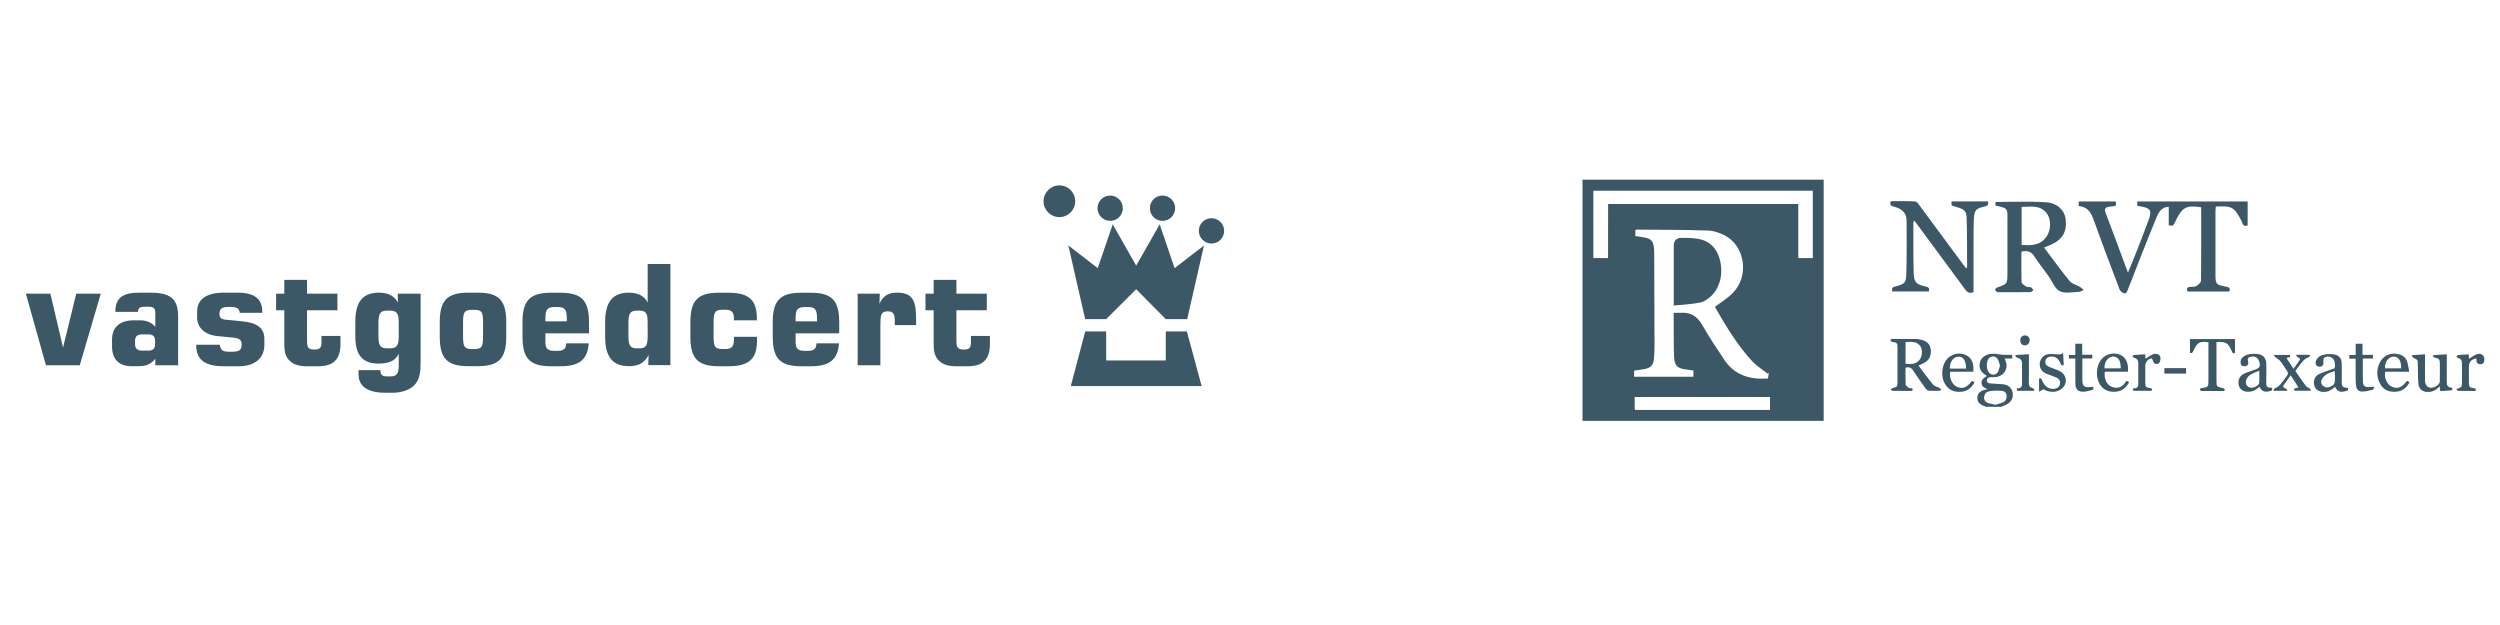 <?xml version="1.0" encoding="utf-8"?>
<!-- Generator: Adobe Illustrator 24.3.0, SVG Export Plug-In . SVG Version: 6.00 Build 0)  -->
<svg version="1.1" id="Opmaak" xmlns="http://www.w3.org/2000/svg" xmlns:xlink="http://www.w3.org/1999/xlink" x="0px" y="0px"
	 width="320px" height="80px" viewBox="0 0 320 80" style="enable-background:new 0 0 320 80;" xml:space="preserve">
<style type="text/css">
	.st0{fill:#3C5866;}
</style>
<polygon class="st0" points="149.22,42.42 149.22,46.14 141.59,46.14 141.59,42.42 138.91,42.42 137.06,49.42 153.81,49.42 
	151.92,42.42 "/>
<polygon class="st0" points="136.75,31.42 138.9,40.85 141.59,40.85 145.43,37.02 149.22,40.85 151.96,40.85 154.11,31.42 
	150.35,34.32 148.44,28.72 145.43,34 142.43,28.72 140.51,34.32 "/>
<path class="st0" d="M137.63,25.76c0,1.12-0.91,2.03-2.03,2.03c-1.12,0-2.03-0.91-2.03-2.03c0-1.12,0.91-2.03,2.03-2.03
	C136.72,23.73,137.63,24.64,137.63,25.76"/>
<path class="st0" d="M143.72,26.65c0,0.9-0.73,1.62-1.62,1.62s-1.62-0.73-1.62-1.62c0-0.9,0.73-1.62,1.62-1.62
	S143.72,25.76,143.72,26.65"/>
<path class="st0" d="M153.45,29.55c0,0.9,0.73,1.62,1.62,1.62c0.9,0,1.62-0.72,1.62-1.62c0-0.9-0.73-1.62-1.62-1.62
	C154.17,27.93,153.45,28.66,153.45,29.55"/>
<path class="st0" d="M147.18,26.65c0,0.9,0.73,1.62,1.62,1.62c0.9,0,1.62-0.73,1.62-1.62c0-0.9-0.73-1.62-1.62-1.62
	C147.9,25.03,147.18,25.76,147.18,26.65"/>
<polygon class="st0" points="9.76,37.59 8.07,44.49 6.45,37.59 3.31,37.59 5.88,46.75 10.21,46.75 12.9,37.59 "/>
<path class="st0" d="M14.76,39.92h2.91c0-0.53,0.27-0.66,0.91-0.66h0.5c0.59,0,0.8,0.25,0.8,0.8v1.78
	c-0.43-0.54-1.11-0.84-1.96-0.84h-0.8c-1.82,0-2.78,0.91-2.78,2.46v0.86c0,1.62,0.87,2.55,2.44,2.55h1.05
	c0.91,0,1.57-0.32,2.05-0.96v0.84h2.92v-6.28c0-2.18-0.96-3.01-3.55-3.01h-1.39C15.72,37.46,14.77,38.1,14.76,39.92 M18.18,44.88
	c-0.59,0-0.89-0.27-0.89-0.8V43.6c0-0.53,0.3-0.8,0.89-0.8h0.8c0.59,0,0.87,0.27,0.87,0.8v0.48c0,0.54-0.28,0.8-0.87,0.8H18.18z"/>
<path class="st0" d="M28.13,44.13c0.11,0.73,0.43,0.89,1.21,0.89h0.39c0.87,0,1.2-0.2,1.2-0.89c0-0.68-0.29-0.84-1.23-0.93
	l-1.87-0.18c-1.64-0.16-2.6-1.12-2.6-2.37v-0.73c0-1.59,1.16-2.46,3.42-2.46h1.8c2.09,0,3.12,0.8,3.12,2.39v0.19h-2.89
	c-0.02-0.52-0.37-0.75-1.11-0.75H29.2c-0.8,0-1.11,0.25-1.11,0.87c0,0.53,0.23,0.71,0.86,0.77l2.07,0.2
	c1.89,0.18,2.82,0.87,2.82,2.23v0.79c0,1.68-1.21,2.73-3.28,2.73h-1.94c-2.35,0-3.5-0.84-3.5-2.62v-0.13H28.13z"/>
<path class="st0" d="M36.87,45.95c-0.45-0.59-0.48-1.25-0.48-2.05v-4.19h-1.05v-2.12h1.05v-1.77h2.91v1.77h3.89v2.12H39.3v3.75
	c0,0.98,0.09,1.28,0.94,1.28c0.75,0,0.91-0.25,0.91-0.98v-0.76h2.43v1.03c0,1.94-0.88,2.85-2.82,2.85h-1.55
	C38.12,46.88,37.35,46.57,36.87,45.95"/>
<path class="st0" d="M53.83,37.59h-2.91v1.14c-0.39-0.82-1.23-1.27-2.41-1.27c-2.12,0-3.03,1.21-3.03,3.76v1.84
	c0,2.37,0.91,3.48,2.96,3.48c1.37,0,2.18-0.36,2.6-1.27v1.34c0,1.12-0.16,1.57-1.05,1.57h-0.43c-0.64,0-0.87-0.2-0.87-0.8h-2.8v0.52
	c0,1.55,1.16,2.37,3.41,2.37h1c1.12,0,2.14-0.39,2.66-0.89c0.79-0.77,0.88-1.75,0.88-3.21V37.59z M48.44,41.47
	c0-1.18,0.11-1.71,1.12-1.71h0.36c1.02,0,1.12,0.55,1.12,1.71v1.41c0,1.16-0.11,1.71-1.12,1.71h-0.36c-1.02,0-1.12-0.53-1.12-1.71
	V41.47z"/>
<path class="st0" d="M56.29,41.22v1.89c0,2.75,0.93,3.76,3.64,3.76h1.23c2.71,0,3.64-1.02,3.64-3.76v-1.89
	c0-2.75-0.92-3.76-3.64-3.76h-1.23C57.22,37.46,56.29,38.48,56.29,41.22 M59.27,41.44c0-1.34,0.07-1.78,1.11-1.78h0.36
	c1.04,0,1.09,0.43,1.09,1.78v1.46c0,1.34-0.05,1.78-1.09,1.78h-0.36c-1.03,0-1.11-0.43-1.11-1.78V41.44z"/>
<path class="st0" d="M75.36,43.95h-2.87c-0.07,0.75-0.37,0.96-1.14,0.96h-0.38c-0.84,0-1.16-0.27-1.16-1.12v-1.12h5.58v-1.44
	c0-2.75-0.93-3.76-3.64-3.76h-1.23c-2.71,0-3.64,1.02-3.64,3.76v1.89c0,2.75,0.93,3.76,3.64,3.76h1.23
	C74.12,46.88,75.21,46.06,75.36,43.95 M69.81,41.14v-0.41c0-1.09,0.23-1.43,1.18-1.43h0.38c0.96,0,1.18,0.34,1.18,1.51v0.32H69.81z"
	/>
<path class="st0" d="M85.82,33.79H82.9v4.94c-0.39-0.82-1.21-1.27-2.39-1.27c-2.12,0-3.05,1.21-3.05,3.76v1.89
	c0,2.55,0.93,3.76,3.05,3.76c1.23,0,2-0.43,2.51-1.43l-0.04,1.3h2.83V33.79z M81.85,39.76c0.97,0,1.05,0.53,1.05,1.71v1.41
	c0,1.18-0.09,1.71-1.05,1.71h-0.34c-0.96,0-1.07-0.53-1.07-1.71v-1.41c0-1.18,0.11-1.71,1.07-1.71H81.85z"/>
<path class="st0" d="M96.9,43.56c0,2.43-1.07,3.32-3.66,3.32h-1.23c-2.71,0-3.64-1.02-3.64-3.76v-1.89c0-2.75,0.93-3.76,3.64-3.76
	h1.23c2.59,0,3.64,0.89,3.64,3.28v0.25h-2.93V40.9c0-0.94-0.27-1.25-1.11-1.25h-0.39c-1.03,0-1.11,0.44-1.11,1.78v1.46
	c0,1.36,0.07,1.78,1.11,1.78h0.39c0.86,0,1.11-0.32,1.11-1.34v-0.22h2.93C96.88,43.27,96.9,43.42,96.9,43.56"/>
<path class="st0" d="M107.39,43.95h-2.87c-0.07,0.75-0.37,0.96-1.14,0.96H103c-0.84,0-1.16-0.27-1.16-1.12v-1.12h5.58v-1.44
	c0-2.75-0.93-3.76-3.64-3.76h-1.23c-2.71,0-3.64,1.02-3.64,3.76v1.89c0,2.75,0.93,3.76,3.64,3.76h1.23
	C106.15,46.88,107.24,46.06,107.39,43.95 M101.84,41.14v-0.41c0-1.09,0.23-1.43,1.18-1.43h0.38c0.96,0,1.18,0.34,1.18,1.51v0.32
	H101.84z"/>
<path class="st0" d="M109.79,37.59h2.82l-0.04,1.3c0.46-1.02,1.12-1.43,2.23-1.43c1.98,0,2.46,0.95,2.46,3.34v0.82h-2.73v-0.59
	c0-0.91-0.25-1.18-0.91-1.18c-0.87,0-0.93,0.52-0.93,1.76v5.14h-2.91V37.59z"/>
<path class="st0" d="M119.99,45.95c-0.45-0.59-0.48-1.25-0.48-2.05v-4.19h-1.05v-2.12h1.05v-1.77h2.91v1.77h3.89v2.12h-3.89v3.75
	c0,0.98,0.09,1.28,0.95,1.28c0.75,0,0.91-0.25,0.91-0.98v-0.76h2.43v1.03c0,1.94-0.87,2.85-2.82,2.85h-1.55
	C121.24,46.88,120.47,46.57,119.99,45.95"/>
<path class="st0" d="M209.26,52.47h17.3v-1.65h-17.32v1.09C209.23,52.08,209.25,52.26,209.26,52.47 M205.84,26.11h24.34v6.92h1.86
	v-8.62h-28.09v8.62h1.88C205.84,30.71,205.84,28.44,205.84,26.11 M209.3,30.22c0.47,0.06,0.86,0.1,1.25,0.19
	c0.79,0.16,1.05,0.46,1.15,1.27c0.02,0.22,0.04,0.46,0.04,0.69c0.01,3.97,0.02,7.94,0.04,11.9c0,0.54-0.02,1.09-0.07,1.63
	c-0.09,0.85-0.39,1.18-1.23,1.34c-0.44,0.09-0.89,0.14-1.31,0.2v0.78h7.59v-0.8c-0.25-0.04-0.47-0.06-0.7-0.09
	c-1.41-0.15-1.75-0.48-1.79-1.89c-0.05-1.48-0.02-2.96-0.04-4.45v-0.95c0.35,0,0.59,0.01,0.84,0c1.28-0.1,2.16,0.41,2.81,1.55
	c0.85,1.51,1.83,2.95,2.78,4.39c1.32,2.04,3.29,2.62,5.64,2.47c0.04-0.25,0.07-0.48,0.11-0.73c-0.05,0.04-0.1,0.06-0.15,0.1
	c-0.67-0.52-1.41-0.97-1.97-1.58c-1.91-2.06-3.36-4.47-4.75-6.9c-0.02-0.05-0.02-0.12-0.01-0.07c0.8-0.62,1.64-1.11,2.29-1.79
	c2.1-2.15,1.55-5.97-1.02-7.33c-0.67-0.35-1.46-0.62-2.2-0.64c-3.06-0.1-6.11-0.1-9.15-0.12c-0.04,0-0.06,0.04-0.12,0.07V30.22z
	 M233.43,53.87h-30.87V23h30.87V53.87z"/>
<path class="st0" d="M273.57,26.36v-0.57h14.13v3.06c-0.35,0.14-0.58,0.05-0.69-0.33c-0.01-0.06-0.04-0.12-0.06-0.17
	c-1-1.91-1.23-2-3.33-1.91c-0.01,0.21-0.04,0.43-0.04,0.65v7.97c0,1.32,0.05,1.39,1.34,1.63c0.36,0.06,0.62,0.16,0.42,0.63H280
	c-0.14-0.37-0.07-0.58,0.35-0.6c0.27-0.01,0.58,0,0.79-0.12c0.25-0.15,0.59-0.44,0.59-0.68c0.04-3.13,0.02-6.27,0.02-9.39
	c-1.92-0.28-2.42-0.04-3.31,1.83c-0.27,0.57-0.26,0.57-0.84,0.48v-2.38c-0.88,0.05-1.25,0.62-1.52,1.26c-0.68,1.65-1.36,3.32-2.01,5
	c-0.57,1.43-1.13,2.87-1.69,4.31c-0.11,0.27-0.18,0.63-0.57,0.49c-0.2-0.07-0.43-0.28-0.51-0.49c-1.15-3.02-2.29-6.04-3.39-9.09
	c-0.32-0.89-0.84-1.48-1.84-1.57v-0.58h4.72c0.17,0.42,0.06,0.63-0.42,0.62c-0.15,0-0.28,0.05-0.43,0.06
	c-0.52,0.06-0.6,0.32-0.42,0.79c0.64,1.65,1.25,3.32,1.87,4.98c0.31,0.84,0.63,1.68,0.99,2.66c0.33-0.83,0.63-1.53,0.91-2.23
	c0.58-1.49,1.18-2.99,1.73-4.5c0.46-1.25,0.23-1.55-1.06-1.76C273.85,26.38,273.76,26.37,273.57,26.36"/>
<path class="st0" d="M258.77,31.34c1.36,0.12,2.55,0.04,3.29-1.23c0.51-0.86,0.46-2.16-0.11-2.85c-0.86-1.06-2.04-0.79-3.18-0.78
	V31.34z M255.42,26.32v-0.47c2.17,0,4.33-0.1,6.46,0.04c1.47,0.09,2.37,1.02,2.52,2.13c0.21,1.58-0.38,2.64-1.88,3.31
	c-0.26,0.12-0.53,0.22-0.88,0.36c1.11,1.46,2.15,2.91,3.28,4.29c0.28,0.35,0.85,0.47,1.28,0.72c0.18,0.11,0.33,0.26,0.51,0.4
	c-0.2,0.09-0.39,0.25-0.59,0.26c-0.84,0.02-1.8,0.25-2.47-0.09c-0.64-0.32-0.96-1.26-1.43-1.92c-0.59-0.84-1.25-1.63-1.79-2.49
	c-0.41-0.65-0.93-0.84-1.69-0.65c0,1.28-0.02,2.59,0.02,3.9c0.01,0.2,0.36,0.42,0.59,0.56c0.17,0.1,0.42,0.04,0.6,0.11
	c0.14,0.06,0.22,0.22,0.33,0.35c-0.14,0.09-0.26,0.26-0.4,0.26c-1.38,0.02-2.76,0.01-4.13,0.01c-0.03,0-0.05,0.01-0.06,0
	c-0.11-0.09-0.31-0.17-0.31-0.27c-0.01-0.11,0.12-0.3,0.25-0.33c1.32-0.46,1.32-0.46,1.32-1.89v-6.65
	C256.99,26.64,256.99,26.64,255.42,26.32"/>
<path class="st0" d="M245.01,28.22c-0.06,0.15-0.1,0.21-0.1,0.26c0.01,2.15-0.02,4.31,0.04,6.45c0.04,1.2,0.32,1.47,1.49,1.73
	c0.36,0.09,0.6,0.17,0.44,0.65h-4.64c-0.16-0.41,0-0.56,0.38-0.65c1.16-0.28,1.37-0.46,1.39-1.65c0.06-2.28,0.05-4.55,0.03-6.83
	c-0.01-1.01-0.72-1.51-1.63-1.73c-0.37-0.09-0.57-0.23-0.38-0.7c1.01,0,2.06-0.02,3.1,0.03c0.17,0.01,0.37,0.23,0.49,0.41
	c1.89,2.55,3.77,5.11,5.66,7.66c0.12,0.16,0.25,0.31,0.41,0.51c0.05-0.1,0.1-0.16,0.1-0.21c-0.01-2.07,0-4.13-0.06-6.21
	c-0.02-0.96-0.31-1.18-1.46-1.49c-0.51-0.14-0.51-0.14-0.47-0.67h4.66c0.04,0.32,0.1,0.54-0.37,0.64c-1.21,0.26-1.39,0.47-1.44,1.74
	c-0.05,1.25-0.02,2.5-0.04,3.76v5.47c-0.47,0.21-0.78,0.06-1.06-0.33c-2-2.73-4.02-5.44-6.03-8.17
	C245.37,28.69,245.22,28.49,245.01,28.22"/>
<path class="st0" d="M214.24,39.11v-7.66c0-0.59,0.31-1,0.89-1c0.86,0,1.76-0.01,2.59,0.2c1.21,0.31,1.99,1.18,2.36,2.38
	c0.6,1.95,0.07,4.05-1.36,5.13c-0.35,0.26-0.75,0.52-1.16,0.58C216.49,38.94,215.39,39,214.24,39.11"/>
<g>
	<path class="st0" d="M256,46.8c-0.1-0.29-0.15-0.61-0.31-0.85c-0.28-0.45-0.93-0.42-1.2,0.03c-0.26,0.42-0.23,1.26,0.06,1.66
		c0.31,0.42,0.9,0.43,1.18-0.02C255.85,47.38,255.9,47.09,256,46.8 M255.41,51.81c0.33-0.11,0.71-0.18,1.04-0.34
		c0.34-0.17,0.47-0.65,0.36-1.01c-0.12-0.35-0.4-0.43-0.73-0.44c-0.27-0.01-0.54-0.04-0.81-0.01c-0.28,0.01-0.57,0.04-0.82,0.13
		c-0.34,0.12-0.49,0.42-0.49,0.76c0,0.33,0.18,0.57,0.48,0.68C254.73,51.66,255.04,51.71,255.41,51.81 M254.22,52.08
		c-0.15-0.07-0.31-0.12-0.47-0.2c-0.48-0.22-0.68-0.56-0.64-1.06c0.03-0.47,0.34-0.72,0.75-0.87c0.16-0.06,0.34-0.08,0.54-0.13
		c-0.36-0.19-0.76-0.31-0.77-0.8c-0.01-0.48,0.35-0.66,0.69-0.9c-0.1-0.07-0.18-0.12-0.26-0.18c-0.5-0.33-0.74-0.77-0.66-1.38
		c0.09-0.61,0.45-0.98,1.01-1.17c0.25-0.09,0.53-0.12,0.8-0.11c0.39,0.01,0.78,0.11,1.17,0.13c0.38,0.02,0.77,0.01,1.18,0.01v0.47
		h-0.96c0.09,0.26,0.2,0.49,0.23,0.73c0.11,0.85-0.55,1.6-1.46,1.66c-0.18,0.01-0.37,0-0.55,0c-0.26,0-0.47,0.1-0.5,0.38
		c-0.03,0.31,0.22,0.4,0.46,0.42c0.48,0.04,0.96,0.07,1.44,0.09c0.75,0.03,1.25,0.4,1.39,1.04c0.14,0.66-0.16,1.26-0.8,1.58
		c-0.2,0.1-0.42,0.18-0.64,0.28H254.22z"/>
	<path class="st0" d="M243.91,46.56c0.97,0.13,1.55-0.08,1.89-0.65c0.28-0.47,0.27-1.26-0.04-1.66c-0.5-0.62-1.18-0.47-1.85-0.47
		V46.56z M243.91,47.07c0,0.71-0.02,1.42,0.01,2.13c0.01,0.15,0.23,0.31,0.38,0.42c0.12,0.08,0.31,0.07,0.48,0.09
		c0.09,0.23,0.03,0.34-0.24,0.33c-0.75-0.01-1.51,0-2.26-0.01c-0.1,0-0.18-0.09-0.28-0.15c0.09-0.07,0.17-0.19,0.26-0.21
		c0.55-0.12,0.61-0.17,0.62-0.73c0.01-1.48,0.01-2.96,0-4.45c0-0.56-0.07-0.64-0.62-0.72c-0.23-0.04-0.31-0.12-0.23-0.39h0.48
		c0.93,0.01,1.85,0,2.78,0.01c0.24,0.01,0.49,0.06,0.72,0.12c0.61,0.18,1.04,0.53,1.12,1.19c0.09,0.7-0.1,1.31-0.74,1.69
		c-0.25,0.15-0.53,0.26-0.82,0.4c0.62,0.82,1.21,1.66,1.87,2.44c0.18,0.22,0.56,0.29,0.83,0.44c0.08,0.04,0.13,0.13,0.2,0.2
		c-0.08,0.05-0.15,0.15-0.23,0.15c-0.46,0.01-0.91,0.02-1.37-0.01c-0.12-0.01-0.28-0.13-0.36-0.24c-0.56-0.78-1.12-1.56-1.65-2.37
		C244.63,47.04,244.33,46.94,243.91,47.07"/>
	<path class="st0" d="M281.64,49.7c1.06-0.16,1.04-0.09,1.04-1.2c-0.01-1.43,0-2.87,0-4.3v-0.39c-1.14-0.13-1.39-0.04-1.93,1.09
		c-0.14,0.29-0.12,0.29-0.43,0.28V43.4h5.76v1.77c-0.17,0.08-0.31,0.08-0.38-0.15c-0.01-0.02-0.02-0.04-0.03-0.07
		c-0.48-1.08-0.72-1.23-1.96-1.17v0.39v4.56c0,0.74,0.03,0.77,0.75,0.93c0.19,0.04,0.39,0.06,0.25,0.39h-1.41
		c-0.47,0-0.94-0.01-1.41,0C281.65,50.04,281.55,49.97,281.64,49.7"/>
	<path class="st0" d="M313.19,45.35v3.48c0,0.59,0.1,0.72,0.68,0.82c0.09,0.21,0.01,0.32-0.21,0.33c-0.32,0.02-0.64,0.02-0.96,0.07
		c-0.32,0.05-0.44-0.06-0.4-0.37c0.01-0.06-0.01-0.12-0.02-0.23c-0.12,0.1-0.19,0.17-0.27,0.25c-0.44,0.39-0.94,0.53-1.51,0.45
		c-0.51-0.07-0.9-0.44-0.95-1.04c-0.07-0.81-0.05-1.63-0.07-2.45c-0.01-0.62-0.01-0.61-0.57-0.86c-0.08-0.04-0.12-0.16-0.23-0.33
		c0.63-0.04,1.15-0.08,1.72-0.12v0.85v2.41c0,0.56,0.21,0.91,0.59,1c0.42,0.1,1.07-0.2,1.26-0.61c0.04-0.08,0.05-0.19,0.05-0.28
		c0.01-0.74,0.01-1.48,0-2.23c0-0.5-0.12-0.61-0.61-0.7c-0.1-0.02-0.19-0.13-0.29-0.2l0.07-0.13
		C312.02,45.42,312.58,45.39,313.19,45.35"/>
	<path class="st0" d="M298.84,47.49c-0.35,0.13-0.68,0.22-0.96,0.38c-0.23,0.13-0.45,0.31-0.6,0.53c-0.2,0.29-0.24,0.67,0.01,0.93
		c0.15,0.17,0.5,0.31,0.7,0.26c0.31-0.07,0.74-0.28,0.81-0.53C298.94,48.6,298.84,48.07,298.84,47.49 M300.53,49.67
		c0.11,0.4-0.21,0.37-0.41,0.42c-0.6,0.16-0.96-0.01-1.24-0.58c-0.4,0.39-0.86,0.66-1.45,0.66c-0.61-0.01-1.05-0.29-1.19-0.8
		c-0.17-0.6,0.03-1.2,0.57-1.47c0.48-0.24,1.01-0.38,1.51-0.59c0.2-0.09,0.54-0.04,0.55-0.39c0.02-0.44,0-0.88-0.42-1.15
		c-0.31-0.2-0.65-0.16-0.95,0.02c-0.07,0.04-0.09,0.22-0.1,0.34c-0.02,0.19,0.03,0.41-0.05,0.57c-0.14,0.27-0.44,0.3-0.69,0.18
		c-0.26-0.13-0.32-0.4-0.22-0.68c0.2-0.53,0.66-0.75,1.15-0.83c0.39-0.07,0.82-0.06,1.21,0c0.54,0.08,0.91,0.48,0.93,1.05
		c0.04,0.8,0.01,1.61,0.01,2.41C299.75,49.51,299.8,49.57,300.53,49.67"/>
	<path class="st0" d="M289.19,47.45c-0.44,0.19-0.83,0.32-1.16,0.53c-0.2,0.12-0.39,0.35-0.49,0.58c-0.2,0.47,0.02,0.93,0.44,1.04
		c0.45,0.12,1.18-0.24,1.2-0.62C289.21,48.51,289.19,48.03,289.19,47.45 M290.82,49.65c0.13,0.34-0.11,0.37-0.31,0.42
		c-0.64,0.17-1.04,0.01-1.29-0.56c-0.08,0.06-0.15,0.11-0.22,0.17c-0.36,0.32-0.77,0.47-1.25,0.47c-0.61,0-1.04-0.3-1.18-0.81
		c-0.16-0.56,0.05-1.17,0.56-1.45c0.36-0.19,0.75-0.31,1.13-0.45c0.12-0.05,0.26-0.09,0.39-0.13c0.61-0.22,0.72-0.45,0.52-1.07
		c-0.19-0.51-0.61-0.71-1.14-0.56c-0.29,0.08-0.37,0.23-0.29,0.52c0.09,0.31,0.04,0.6-0.32,0.67c-0.17,0.04-0.5-0.03-0.55-0.14
		c-0.09-0.2-0.11-0.53-0.01-0.72c0.22-0.42,0.65-0.61,1.1-0.68c0.39-0.05,0.8-0.05,1.18,0.01c0.58,0.1,0.94,0.58,0.95,1.24
		c0.02,0.75-0.01,1.5-0.01,2.26C290.08,49.53,290.13,49.59,290.82,49.65"/>
	<path class="st0" d="M271.46,47.15c-0.04-0.53-0.02-1.07-0.53-1.39c-0.31-0.19-0.66-0.15-0.95,0.04c-0.47,0.32-0.61,0.8-0.61,1.35
		H271.46z M272.38,47.58h-2.96c-0.15,0.82,0.24,1.7,0.88,1.93c0.73,0.26,1.35,0.14,1.89-0.78c0.1,0.07,0.21,0.12,0.34,0.2
		c-0.4,0.71-0.93,1.15-1.74,1.21c-0.84,0.06-1.54-0.2-2-0.93c-0.55-0.88-0.51-2.24,0.1-3.1c0.57-0.81,1.69-1.09,2.58-0.66
		C272.14,45.8,272.47,46.54,272.38,47.58"/>
	<path class="st0" d="M307.35,47.15c0-1.02-0.34-1.53-0.99-1.5c-0.65,0.03-1.14,0.7-1.07,1.5H307.35z M308.38,47.58h-3.07
		c-0.18,0.73,0.23,1.64,0.83,1.91c0.73,0.34,1.31,0.12,1.95-0.75c0.1,0.06,0.2,0.12,0.34,0.19c-0.39,0.69-0.91,1.15-1.71,1.21
		c-0.9,0.07-1.65-0.21-2.08-1.04c-0.43-0.82-0.46-1.69-0.1-2.54c0.43-1.01,1.39-1.48,2.45-1.23c0.53,0.12,0.94,0.42,1.12,0.93
		C308.24,46.66,308.29,47.1,308.38,47.58"/>
	<path class="st0" d="M251.67,47.18c-0.06-1.1-0.36-1.54-0.99-1.52c-0.66,0.02-1.12,0.65-1.1,1.52h0.37H251.67z M252.57,47.58h-2.94
		c-0.17,0.73,0.23,1.64,0.83,1.92c0.73,0.34,1.32,0.11,1.95-0.75c0.1,0.06,0.2,0.12,0.33,0.19c-0.36,0.67-0.88,1.12-1.64,1.2
		c-0.86,0.09-1.6-0.15-2.09-0.91c-0.57-0.88-0.53-2.23,0.07-3.1c0.57-0.81,1.64-1.1,2.54-0.69
		C252.36,45.77,252.71,46.56,252.57,47.58"/>
	<path class="st0" d="M295.72,45.42c-0.09,0.14-0.13,0.3-0.21,0.32c-0.52,0.15-0.81,0.54-1.11,0.94c-0.19,0.26-0.39,0.51-0.6,0.8
		c0.45,0.65,0.89,1.3,1.36,1.93c0.1,0.12,0.28,0.18,0.42,0.28c0.09,0.07,0.16,0.15,0.24,0.23c-0.02,0.03-0.05,0.06-0.07,0.09h-2.08
		c-0.01-0.09-0.01-0.18-0.02-0.27c0.17-0.04,0.33-0.09,0.56-0.15c-0.34-0.53-0.66-1.01-1.01-1.55c-0.33,0.46-0.62,0.86-0.9,1.28
		c-0.18,0.26,0.06,0.3,0.22,0.38c0.1,0.05,0.18,0.15,0.28,0.22c-0.02,0.04-0.04,0.07-0.07,0.1h-1.73c0.07-0.14,0.09-0.29,0.16-0.31
		c0.6-0.2,0.89-0.73,1.25-1.18c0.58-0.73,0.58-0.73,0.04-1.49c-0.2-0.29-0.37-0.58-0.6-0.85c-0.15-0.17-0.38-0.28-0.56-0.44
		c-0.08-0.07-0.15-0.16-0.28-0.32h2.09c0.16,0.39-0.2,0.28-0.43,0.39c0.3,0.46,0.58,0.9,0.9,1.39c0.28-0.39,0.53-0.74,0.77-1.09
		c0.14-0.2,0-0.27-0.16-0.36c-0.11-0.05-0.18-0.17-0.28-0.25c0.02-0.03,0.04-0.07,0.07-0.1C294.51,45.42,295.07,45.42,295.72,45.42"
		/>
	<path class="st0" d="M263.67,45.37c0.07-0.03,0.21-0.09,0.41-0.17c0.03,0.55,0.06,1.03,0.08,1.5c-0.26,0.14-0.34,0.01-0.42-0.2
		c-0.24-0.63-0.72-0.93-1.31-0.85c-0.33,0.05-0.56,0.22-0.62,0.55c-0.06,0.33,0.09,0.58,0.39,0.72c0.26,0.12,0.53,0.2,0.79,0.31
		c0.24,0.1,0.49,0.18,0.72,0.31c0.91,0.52,0.96,1.71,0.09,2.29c-0.58,0.39-1.2,0.4-1.85,0.18c-0.16-0.06-0.31-0.15-0.39-0.18
		c-0.19,0.1-0.34,0.18-0.56,0.31v-1.68c0.18-0.08,0.28-0.04,0.38,0.2c0.31,0.79,0.85,1.17,1.53,1.11c0.42-0.04,0.69-0.25,0.76-0.58
		c0.08-0.39-0.06-0.69-0.46-0.87c-0.4-0.18-0.83-0.31-1.24-0.47c-0.49-0.2-0.83-0.55-0.88-1.1c-0.07-0.69,0.42-1.34,1.12-1.42
		C262.64,45.28,263.11,45.35,263.67,45.37"/>
	<path class="st0" d="M303.93,49.5c-0.1,0.18-0.14,0.37-0.23,0.39c-0.44,0.1-0.88,0.23-1.33,0.23c-0.47,0.01-0.73-0.26-0.79-0.73
		c-0.06-0.45-0.05-0.91-0.06-1.37c-0.01-0.69,0-1.38,0-2.11h-0.81v-0.47h0.82V44h0.87v1.42h1.33c0.01,0.17,0.01,0.3,0.02,0.47h-1.31
		v1.4c0,0.5-0.01,1.01,0.01,1.52c0.03,0.58,0.23,0.76,0.82,0.74C303.46,49.54,303.63,49.52,303.93,49.5"/>
	<path class="st0" d="M265.64,45.89h-0.82v-0.45h0.82V44h0.88v1.41h1.29v0.47h-1.27v0.61v2.12c0,0.8,0.23,1.02,1.04,0.93
		c0.11-0.01,0.22-0.03,0.34-0.04c0.1,0.23,0.04,0.39-0.21,0.44c-0.34,0.07-0.67,0.19-1.01,0.2c-0.69,0.03-1.04-0.31-1.05-1
		c-0.01-0.93-0.01-1.85-0.01-2.78C265.64,46.21,265.64,46.08,265.64,45.89"/>
	<path class="st0" d="M274.58,45.35c0.01,0.24,0.03,0.42,0.04,0.57c0.31-0.19,0.59-0.42,0.91-0.55c0.5-0.21,0.98,0,1.01,0.44
		c0.02,0.23-0.06,0.53-0.2,0.7c-0.08,0.1-0.44,0.1-0.56,0.01c-0.16-0.12-0.2-0.39-0.32-0.64c-0.42-0.01-0.85,0.42-0.86,0.92v2.12
		c0,0.62,0.03,0.66,0.64,0.76c0.24,0.04,0.26,0.14,0.17,0.34h-2.11c-0.09,0-0.17-0.01-0.25-0.02c-0.09-0.21-0.04-0.31,0.2-0.31
		c0.32-0.01,0.45-0.2,0.45-0.51v-2.67c0-0.38-0.15-0.64-0.55-0.72c-0.07-0.01-0.12-0.11-0.19-0.18c0.06-0.06,0.12-0.16,0.18-0.17
		C273.62,45.41,274.08,45.38,274.58,45.35"/>
	<path class="st0" d="M315.99,45.35c0.01,0.24,0.03,0.42,0.04,0.58c0.32-0.2,0.61-0.43,0.94-0.56c0.61-0.24,1.08,0.11,1.03,0.72
		c-0.03,0.36-0.22,0.54-0.53,0.53c-0.35-0.02-0.5-0.2-0.49-0.58v-0.15c-0.55,0.03-0.96,0.44-0.96,0.97v2.11
		c0,0.54,0.08,0.64,0.63,0.72c0.22,0.03,0.33,0.08,0.21,0.35c-0.73,0-1.47,0.01-2.2-0.01c-0.08,0-0.15-0.12-0.28-0.23
		c0.75-0.23,0.75-0.23,0.75-0.94c0-0.79-0.01-1.58,0-2.37c0-0.36-0.14-0.58-0.5-0.67c-0.08-0.02-0.15-0.12-0.22-0.19
		c0.07-0.06,0.15-0.17,0.23-0.18C315.07,45.4,315.51,45.38,315.99,45.35"/>
	<path class="st0" d="M260.33,50.02h-2.15c-0.07-0.19-0.07-0.32,0.18-0.33c0.34-0.01,0.46-0.23,0.46-0.55V46.5
		c0-0.39-0.19-0.61-0.58-0.7c-0.11-0.02-0.2-0.15-0.29-0.23c0.02-0.04,0.04-0.09,0.06-0.13c0.55-0.04,1.09-0.07,1.69-0.1v0.55
		c0,1.04,0.01,2.08-0.01,3.12c-0.01,0.37,0.12,0.58,0.48,0.67c0.09,0.02,0.16,0.15,0.25,0.23
		C260.39,49.95,260.36,49.99,260.33,50.02"/>
	<polygon class="st0" points="279.82,47.12 279.82,47.49 279.82,47.82 277.04,47.82 277.04,47.12 	"/>
	<path class="st0" d="M259.79,43.58c-0.01,0.37-0.29,0.64-0.64,0.62c-0.34-0.01-0.57-0.29-0.56-0.66c0.01-0.37,0.28-0.63,0.64-0.61
		C259.58,42.95,259.81,43.22,259.79,43.58"/>
</g>
</svg>
